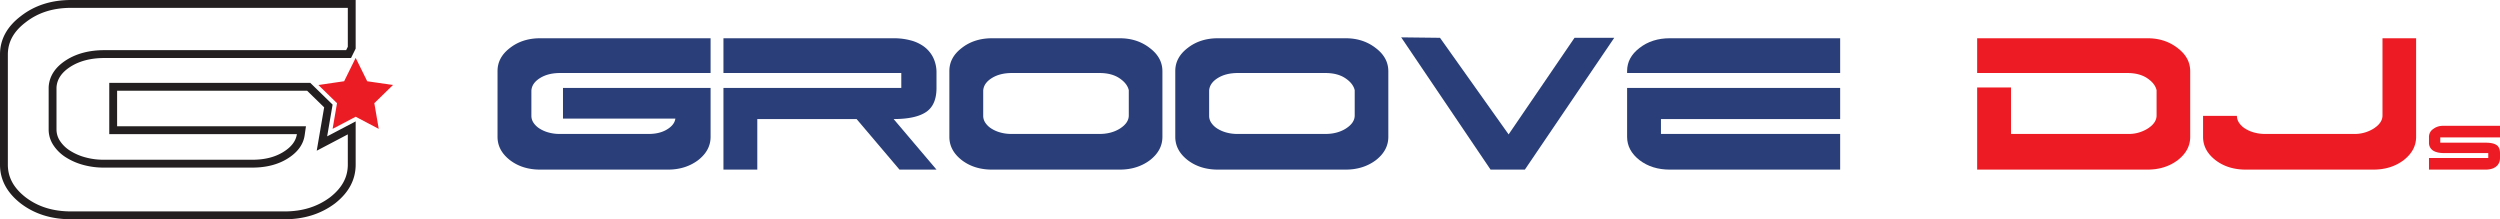 <svg id="Layer_1" data-name="Layer 1" xmlns="http://www.w3.org/2000/svg" viewBox="0 0 2228.848 195.49"><defs><style>.cls-1{fill:#2a3f79;}.cls-2{fill:#ed1c24;}.cls-3{fill:#231f20;}.cls-4{fill:#ec1c24;}</style></defs><path class="cls-1" d="M648.543,88.75v43.663q0,12.072-11.067,20.725-11.269,8.451-26.961,8.45H496.629q-15.9,0-26.963-8.45-11.067-8.65-11.066-20.725V73.66q0-12.075,11.066-20.525,11.064-8.647,26.963-8.651H648.543V75.47H514.335q-10.665,0-17.907,4.527t-7.647,11.167V113.7a11,11,0,0,0,1.912,6.137,17.714,17.714,0,0,0,5.333,5.131,29.331,29.331,0,0,0,8.048,3.521,36.793,36.793,0,0,0,10.06,1.308h79.278q9.657,0,16.3-4.024t7.445-9.658h-100.2V88.75Z" transform="translate(-15.026 -10.375)"/><path class="cls-1" d="M778.726,116.518H690.193v45.07H660.012V88.75H818.566V75.47H660.012V44.484H811.926a57.491,57.491,0,0,1,15.091,1.91,34.878,34.878,0,0,1,12.074,5.736,27.268,27.268,0,0,1,7.946,9.658,30.259,30.259,0,0,1,2.918,13.682V88.75q0,15.294-9.355,21.53t-28.875,6.238l38.23,45.07h-33Z" transform="translate(-15.026 -10.375)"/><path class="cls-1" d="M861.422,132.413V73.66q0-12.075,11.067-20.525,11.064-8.647,26.962-8.651h113.886q15.7,0,26.962,8.853,11.065,8.449,11.067,20.523v58.553q0,12.072-11.067,20.725-11.269,8.451-26.962,8.45H899.451q-15.9,0-26.962-8.45Q861.422,144.488,861.422,132.413ZM1021.386,113.3V90.762q-1.41-6.036-8.351-10.665T995.228,75.47H917.157q-10.665,0-17.906,4.527T891.6,91.164V113.7a11.005,11.005,0,0,0,1.913,6.137,17.722,17.722,0,0,0,5.332,5.131,29.358,29.358,0,0,0,8.048,3.521,36.8,36.8,0,0,0,10.061,1.308h78.271q10.664,0,18.311-4.829Q1021.386,119.942,1021.386,113.3Z" transform="translate(-15.026 -10.375)"/><path class="cls-1" d="M1062.835,132.413V73.66q0-12.075,11.066-20.525,11.063-8.647,26.963-8.651h113.884q15.7,0,26.963,8.853,11.065,8.449,11.067,20.523v58.553q0,12.072-11.067,20.725-11.269,8.451-26.963,8.45H1100.864q-15.9,0-26.963-8.45Q1062.834,144.488,1062.835,132.413ZM1222.8,113.3V90.762q-1.41-6.036-8.351-10.665t-17.808-4.627H1118.57q-10.666,0-17.907,4.527t-7.647,11.167V113.7a11,11,0,0,0,1.911,6.137,17.738,17.738,0,0,0,5.333,5.131,29.358,29.358,0,0,0,8.048,3.521,36.8,36.8,0,0,0,10.061,1.308h78.27q10.667,0,18.312-4.829Q1222.8,119.942,1222.8,113.3Z" transform="translate(-15.026 -10.375)"/><path class="cls-1" d="M1298.854,44.082l61.169,86.118,58.754-86.118h35.412L1374.51,161.588h-30.582L1264.246,43.679Z" transform="translate(-15.026 -10.375)"/><path class="cls-1" d="M1465.659,75.47V73.66q0-12.075,11.066-20.525,11.063-8.647,26.962-8.651H1655.6V75.47ZM1655.6,129.8v31.791H1503.687q-15.9,0-26.962-8.45-11.067-8.65-11.066-20.725V88.75H1655.6v27.768H1495.839V129.8Z" transform="translate(-15.026 -10.375)"/><path class="cls-2" d="M1937.7,113.3V90.762q-1.409-6.036-8.352-10.665T1911.54,75.47H1777.734V44.484h151.914q15.7,0,26.963,8.853,11.065,8.449,11.067,20.523v58.553q0,12.072-11.067,20.725-11.27,8.451-26.963,8.45H1777.734V88.347h30.182V129.8h104.631a31.725,31.725,0,0,0,17.3-4.829Q1937.7,119.942,1937.7,113.3Z" transform="translate(-15.026 -10.375)"/><path class="cls-2" d="M2139.108,113.3V44.484h29.979v87.929q0,12.072-11.065,20.725-11.269,8.451-26.961,8.45H2017.175q-15.9,0-26.964-8.45-11.068-8.65-11.066-20.725V113.7h30.181a11.005,11.005,0,0,0,1.913,6.137,17.737,17.737,0,0,0,5.33,5.131,29.358,29.358,0,0,0,8.052,3.521,36.775,36.775,0,0,0,10.059,1.308h79.278a31.722,31.722,0,0,0,17.3-4.829Q2139.107,119.942,2139.108,113.3Z" transform="translate(-15.026 -10.375)"/><path class="cls-2" d="M2180.558,132.279a8.368,8.368,0,0,1,3.69-6.842,14.153,14.153,0,0,1,8.987-2.883h50.639v10.328h-53.256v4.7h40.511q6.5,0,9.625,2.078t3.12,7.178v4.426a9.841,9.841,0,0,1-.975,4.526,9.294,9.294,0,0,1-2.682,3.221,11.591,11.591,0,0,1-4.056,1.944,19.119,19.119,0,0,1-5.032.637h-50.571V151.26h52.853v-4.426h-40.244q-5.9-.137-9.189-2.381a8.068,8.068,0,0,1-3.42-6.875v-5.3Z" transform="translate(-15.026 -10.375)"/><path class="cls-3" d="M325.118,17.375v34.7l-1.489,3.017H108.076c-13.133,0-24.441,2.9-33.617,8.623C64.41,70,59.013,78.127,58.418,87.868l-.013.213v37.841a25.252,25.252,0,0,0,4.333,14.058A36.451,36.451,0,0,0,73.691,150.6a55.986,55.986,0,0,0,15.334,6.738,68.593,68.593,0,0,0,18.709,2.453H240.079c12,0,22.372-2.6,30.839-7.737,9.225-5.586,14.516-12.687,15.726-21.105l1.15-8H119.436V91.263H288.827l15.2,14.821-4.232,24.68-2.4,13.979,12.554-6.6,15.163-7.972v26.982c0,11.254-5.146,20.756-15.732,29.047-11.4,8.522-24.729,12.665-40.755,12.665H78.513c-16.249,0-29.573-4.137-40.73-12.645-10.6-8.286-15.757-17.794-15.757-29.067V59.073c0-11.232,5.143-20.615,15.724-28.685l.034-.027.034-.026c11.145-8.721,24.456-12.96,40.7-12.96H325.118m7-7H78.513q-26.55,0-45.008,14.447-18.494,14.1-18.479,34.251v98.08q0,20.174,18.479,34.607,18.471,14.1,45.008,14.105H268.631q26.2,0,45.008-14.105,18.472-14.433,18.479-34.607v-38.57L306.7,131.947l4.854-28.307L291.674,84.263H112.436v45.691h167.28q-1.353,9.411-12.424,16.115-11.092,6.725-27.213,6.724H107.734a61.341,61.341,0,0,1-16.8-2.187A48.736,48.736,0,0,1,77.5,144.729a29.412,29.412,0,0,1-8.9-8.57,18.334,18.334,0,0,1-3.2-10.237V88.3q.676-11.071,12.766-18.643,12.1-7.545,29.9-7.558H327.981l4.137-8.383V10.375Z" transform="translate(-15.026 -10.375)"/><polygon class="cls-4" points="350.353 75.776 327.37 72.437 317.093 51.611 317.092 51.612 317.092 51.719 317.04 51.719 306.814 72.437 296.825 73.888 283.832 75.776 300.463 91.986 296.536 114.876 317.092 104.069 317.093 104.069 337.649 114.876 333.723 91.986 350.353 75.776"/><polygon class="cls-4" points="317.092 51.612 317.04 51.719 317.092 51.719 317.092 51.612"/></svg>